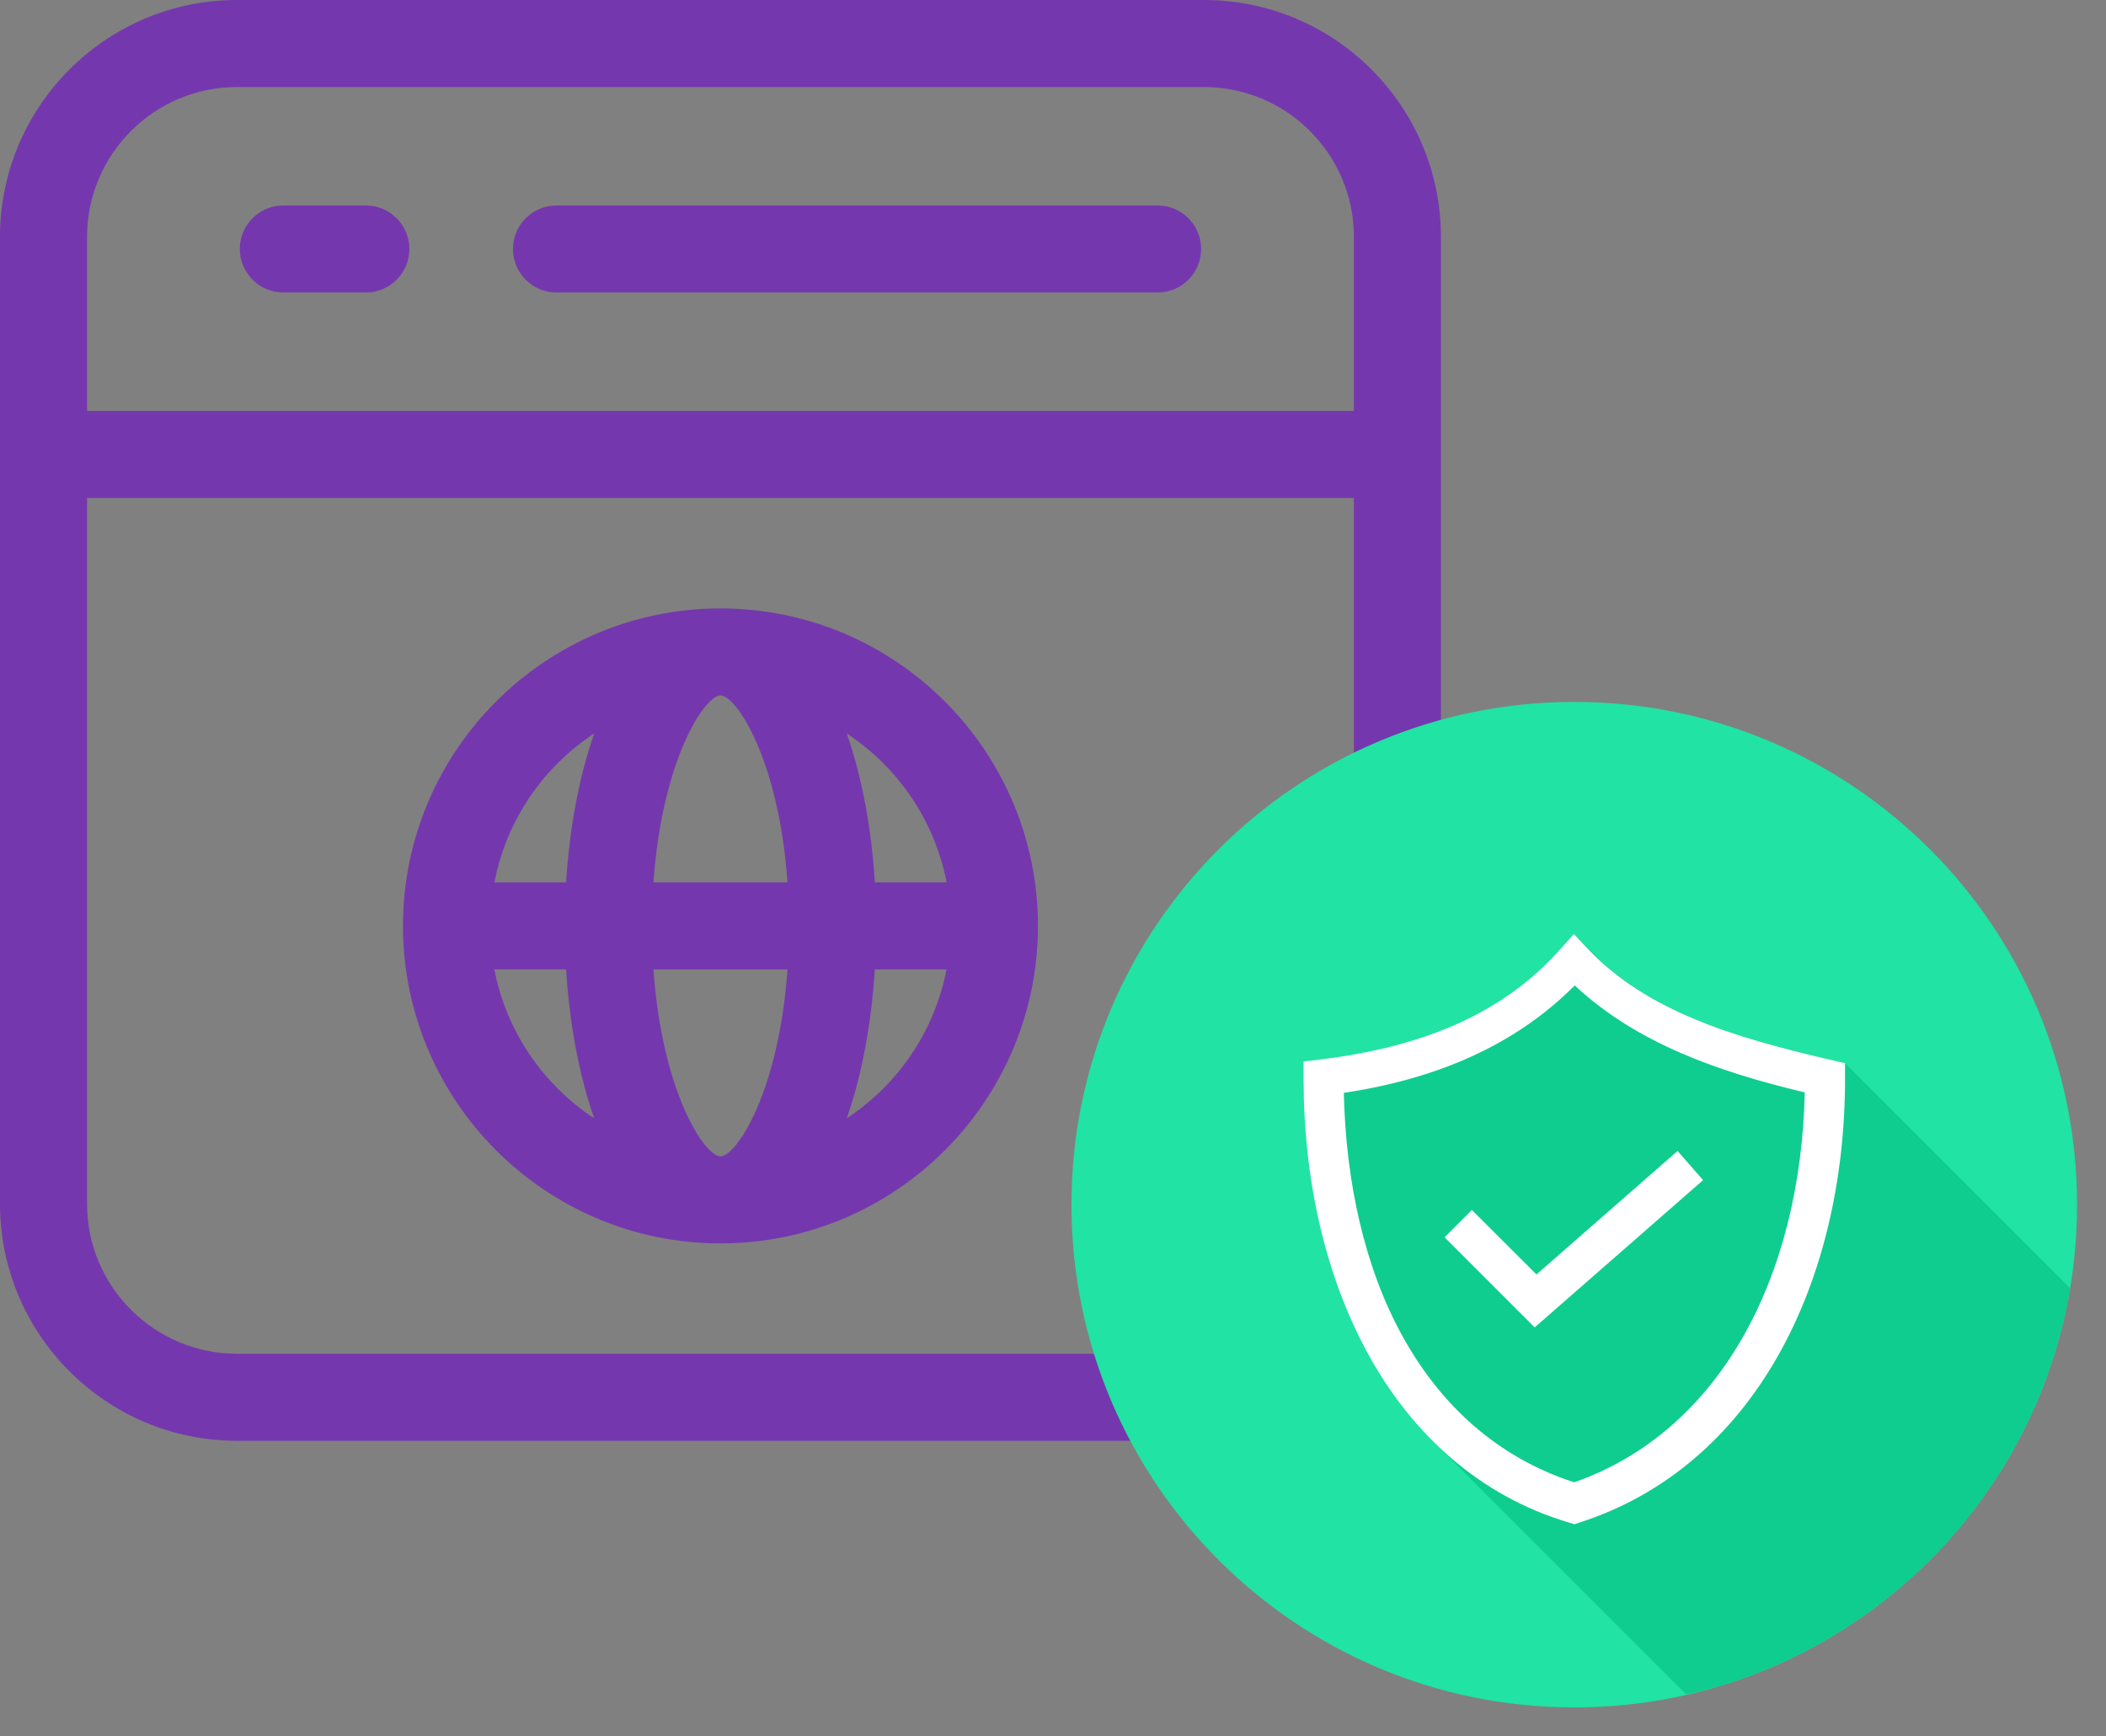 <svg width="57" height="47" viewBox="0 0 57 47" fill="none" xmlns="http://www.w3.org/2000/svg">
<rect x="0" y="0" width="57" height="47" fill="#808080" stroke="none"/>
<path d="M32.587 0H6.413C2.877 0 0 2.877 0 6.413V32.587C0 36.123 2.877 39 6.413 39H32.587C36.123 39 39 36.123 39 32.587V6.413C39 2.877 36.123 0 32.587 0ZM6.413 2.356H32.587C34.824 2.356 36.644 4.176 36.644 6.413V11.124H2.356V6.413C2.356 4.176 4.176 2.356 6.413 2.356ZM32.587 36.644H6.413C4.176 36.644 2.356 34.824 2.356 32.587V13.48H36.644V32.587C36.644 34.824 34.824 36.644 32.587 36.644Z" fill="#7537AE"/>
<path d="M7.669 7.918H9.902C10.552 7.918 11.08 7.39 11.08 6.74C11.08 6.09 10.552 5.562 9.902 5.562H7.669C7.019 5.562 6.491 6.09 6.491 6.74C6.491 7.39 7.019 7.918 7.669 7.918ZM15.062 7.918H31.331C31.981 7.918 32.509 7.39 32.509 6.74C32.509 6.09 31.981 5.562 31.331 5.562H15.062C14.412 5.562 13.884 6.09 13.884 6.74C13.884 7.39 14.412 7.918 15.062 7.918Z" fill="#7537AE"/>
<path d="M19.5 16.469C14.761 16.469 10.907 20.325 10.907 25.062C10.907 29.801 14.762 33.657 19.5 33.657C24.238 33.657 28.093 29.801 28.093 25.062C28.093 20.323 24.239 16.469 19.5 16.469ZM25.62 23.884H23.679C23.588 22.443 23.335 21.043 22.918 19.855C24.299 20.763 25.296 22.203 25.62 23.884ZM19.5 31.301C19.071 31.301 17.918 29.558 17.686 26.241H21.314C21.082 29.558 19.929 31.301 19.5 31.301ZM17.686 23.884C17.918 20.568 19.071 18.825 19.5 18.825C19.929 18.825 21.082 20.568 21.314 23.884H17.686ZM16.083 19.853C15.665 21.042 15.413 22.442 15.322 23.883H13.382C13.704 22.203 14.701 20.763 16.083 19.853ZM13.38 26.24H15.321C15.412 27.681 15.665 29.081 16.082 30.271C14.701 29.361 13.704 27.922 13.38 26.24ZM22.917 30.271C23.335 29.082 23.587 27.682 23.677 26.24H25.618C25.296 27.922 24.299 29.361 22.917 30.271Z" fill="#7537AE"/>
<path d="M42.609 46.217C50.125 46.217 56.217 40.125 56.217 32.609C56.217 25.093 50.125 19 42.609 19C35.093 19 29 25.093 29 32.609C29 40.125 35.093 46.217 42.609 46.217Z" fill="#21E3A3"/>
<path d="M45.637 45.863C45.972 45.791 46.303 45.707 46.631 45.61C47.064 45.476 47.49 45.321 47.908 45.144C48.326 44.967 48.735 44.769 49.133 44.551C49.531 44.333 49.918 44.095 50.293 43.839C50.667 43.583 51.029 43.309 51.376 43.017C51.723 42.725 52.056 42.415 52.372 42.09C52.688 41.764 52.988 41.422 53.27 41.067C53.551 40.711 53.815 40.342 54.06 39.96C54.305 39.579 54.532 39.185 54.737 38.781C54.943 38.377 55.129 37.963 55.293 37.54C55.457 37.117 55.6 36.686 55.72 36.248C55.842 35.811 55.942 35.368 56.02 34.921C56.022 34.904 56.023 34.886 56.025 34.869L49.937 28.778L49.529 28.682C48.905 28.541 48.285 28.383 47.669 28.208C47.111 28.047 46.561 27.858 46.022 27.642C45.998 27.634 45.973 27.627 45.949 27.616C45.819 27.564 45.695 27.502 45.567 27.445C45.416 27.376 45.261 27.308 45.114 27.235C45.017 27.185 44.926 27.128 44.831 27.077C44.678 26.993 44.525 26.911 44.379 26.82C44.271 26.752 44.171 26.675 44.067 26.603C43.933 26.509 43.799 26.418 43.672 26.316C43.588 26.249 43.51 26.173 43.429 26.101C43.382 26.059 43.337 26.016 43.289 25.973L42.596 25.281L42.218 25.706C40.617 27.504 38.393 28.353 35.741 28.677L35.281 28.732V29.196C35.281 31.897 35.853 34.517 37.036 36.665C37.248 37.051 37.488 37.416 37.741 37.769C37.815 37.871 37.887 37.974 37.964 38.073C38.138 38.296 38.32 38.512 38.512 38.72C38.573 38.787 38.634 38.856 38.698 38.92C38.723 38.946 38.747 38.974 38.773 38.999L45.637 45.863Z" fill="#0FCD8E"/>
<path d="M42.596 25.282L42.218 25.706C40.617 27.504 38.393 28.353 35.741 28.677L35.281 28.732V29.196C35.281 31.897 35.853 34.517 37.036 36.665C38.219 38.813 40.034 40.489 42.459 41.212L42.615 41.259L42.77 41.206C47.458 39.691 49.937 34.757 49.937 29.196V28.779L49.529 28.683C46.949 28.088 44.57 27.366 42.989 25.696L42.596 25.281V25.282ZM42.621 26.674C44.316 28.257 46.542 29.019 48.847 29.57C48.737 34.574 46.547 38.749 42.605 40.124C40.552 39.459 39.002 38.061 37.954 36.159C36.932 34.306 36.425 31.991 36.371 29.583C38.794 29.216 40.958 28.348 42.62 26.674H42.621ZM45.404 31.155L41.586 34.498L39.838 32.752L39.098 33.492L41.537 35.931L46.095 31.944L45.404 31.155Z" fill="white"/>
</svg>
